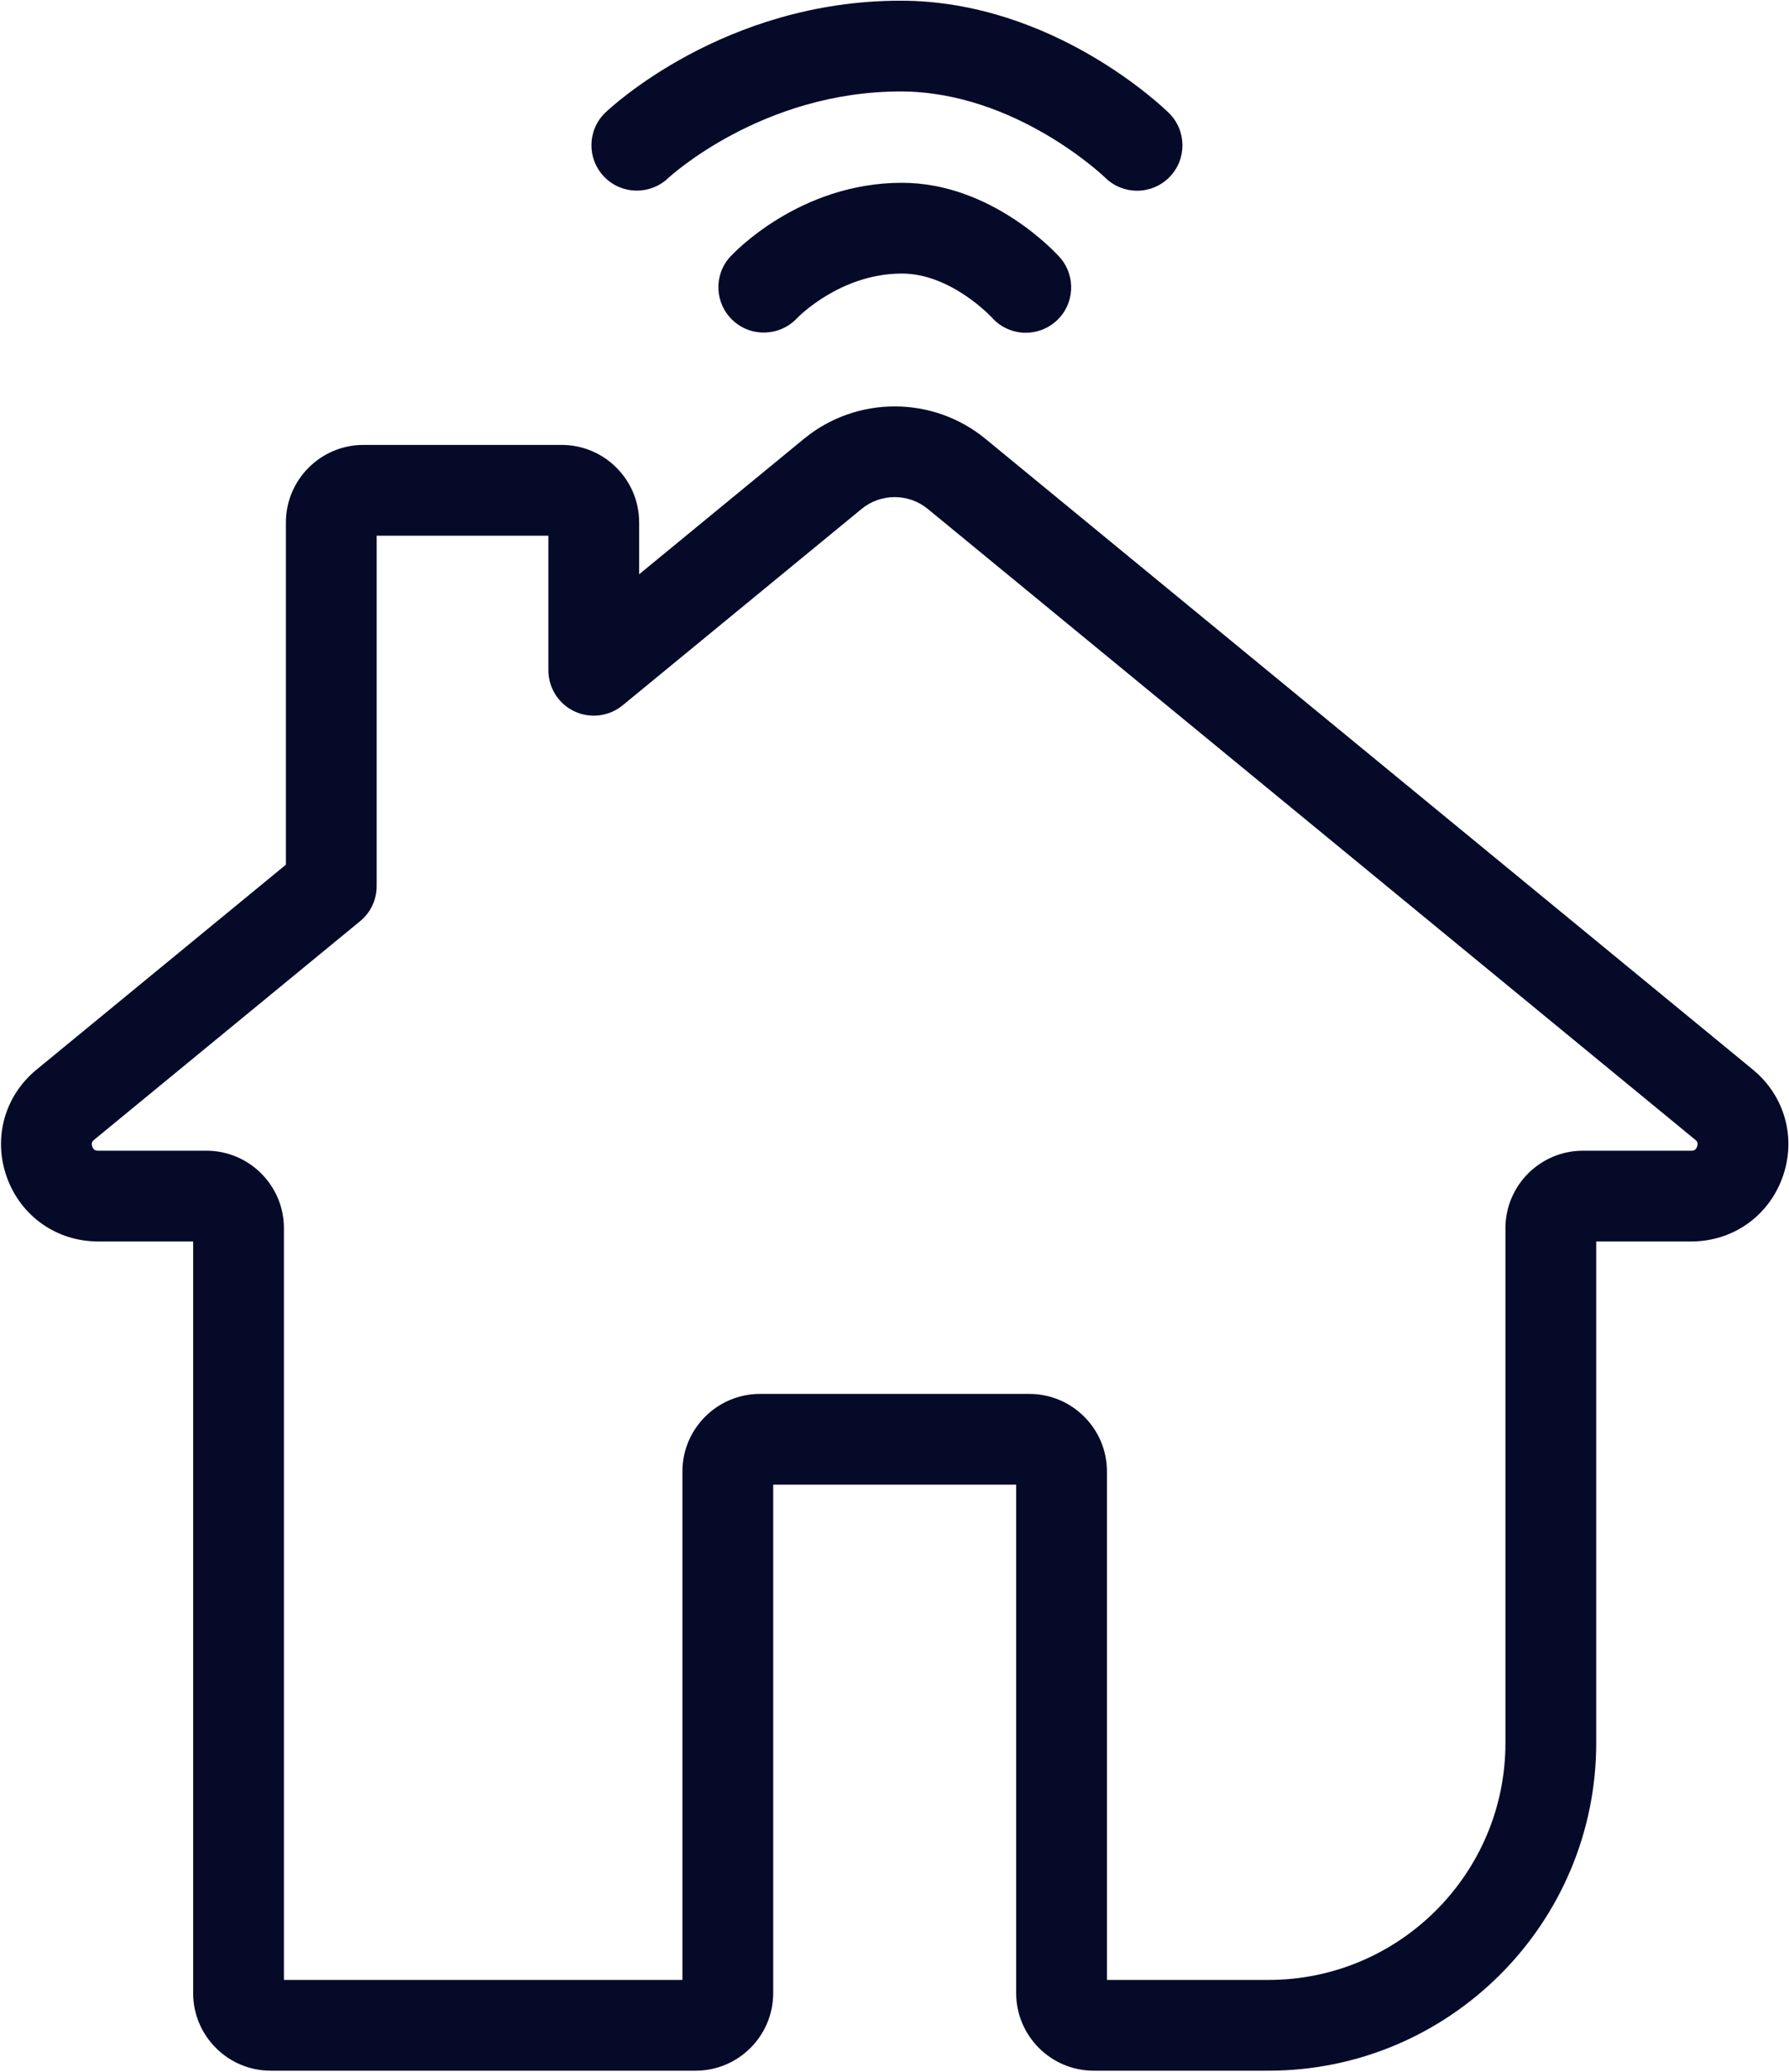<?xml version="1.0" encoding="UTF-8" standalone="no"?> <svg xmlns="http://www.w3.org/2000/svg" xmlns:xlink="http://www.w3.org/1999/xlink" xmlns:serif="http://www.serif.com/" width="100%" height="100%" viewBox="0 0 657 761" version="1.1" xml:space="preserve" style="fill-rule:evenodd;clip-rule:evenodd;stroke-miterlimit:10;"> <g transform="matrix(1,0,0,1,-76335.9,-17167.4)"> <g id="Page-21" serif:id="Page 21" transform="matrix(5.556,0,0,5.556,72000,13500)"> <rect x="0" y="0" width="1920" height="1080" style="fill:none;"></rect> <g transform="matrix(1,0,0,1,0,183.334)"> <rect x="20" y="183.833" width="929.5" height="529" style="fill:none;stroke:rgb(68,65,65);stroke-width:1px;"></rect> </g> <g transform="matrix(1,0,0,1,840.013,682.389)"> <path d="M0,-10.225C-6.795,-10.225 -11.164,-5.536 -11.347,-5.336C-12.459,-4.121 -12.374,-2.244 -11.167,-1.122C-9.959,0 -8.066,-0.07 -6.935,-1.269C-6.907,-1.299 -4.097,-4.225 0,-4.225C3.261,-4.225 5.933,-1.333 5.948,-1.317C6.541,-0.651 7.364,-0.311 8.19,-0.311C8.9,-0.311 9.612,-0.561 10.184,-1.069C11.422,-2.171 11.532,-4.067 10.431,-5.305C10.252,-5.506 5.986,-10.225 0,-10.225" style="fill:rgb(5,10,41);fill-rule:nonzero;"></path> </g> <g transform="matrix(1,0,0,1,855.558,660.431)"> <path d="M0,12.257C0.774,12.257 1.548,11.959 2.135,11.365C3.299,10.186 3.287,8.286 2.108,7.122C1.801,6.819 -5.531,-0.306 -15.634,-0.306C-27.304,-0.306 -34.831,6.791 -35.146,7.093C-36.337,8.237 -36.375,10.125 -35.236,11.321C-34.097,12.518 -32.2,12.563 -31,11.43C-30.938,11.372 -24.818,5.695 -15.634,5.695C-8.04,5.695 -2.159,11.341 -2.108,11.392C-1.523,11.969 -0.761,12.257 0,12.257" style="fill:rgb(5,10,41);fill-rule:nonzero;"></path> </g> <g transform="matrix(1,0,0,1,896.261,752.415)"> <path d="M0,-21.623L-50.726,-63.325C-54.201,-66.182 -59.247,-66.181 -62.721,-63.325L-73.614,-54.371L-73.614,-57.796C-73.614,-60.623 -75.913,-62.922 -78.739,-62.922L-91.838,-62.922C-94.664,-62.922 -96.964,-60.623 -96.964,-57.796L-96.964,-35.17L-113.445,-21.623C-115.563,-19.883 -116.334,-17.091 -115.409,-14.51C-114.485,-11.93 -112.116,-10.262 -109.375,-10.262L-103.094,-10.262L-103.094,39.433C-103.094,42.259 -100.795,44.559 -97.968,44.559L-69.879,44.559C-67.053,44.559 -64.754,42.259 -64.754,39.433L-64.754,5.818L-48.694,5.818L-48.694,39.433C-48.694,42.259 -46.394,44.559 -43.568,44.559L-32.013,44.559C-20.07,44.559 -10.354,34.842 -10.354,22.898L-10.354,-10.262L-4.071,-10.262C-1.33,-10.262 1.039,-11.929 1.963,-14.509C2.888,-17.089 2.117,-19.882 0,-21.623M-3.685,-16.533C-3.782,-16.262 -3.97,-16.262 -4.071,-16.262L-11.228,-16.262C-14.055,-16.262 -16.354,-13.963 -16.354,-11.137L-16.354,22.898C-16.354,31.533 -23.378,38.559 -32.013,38.559L-42.694,38.559L-42.694,4.943C-42.694,2.117 -44.993,-0.182 -47.819,-0.182L-65.628,-0.182C-68.455,-0.182 -70.754,2.117 -70.754,4.943L-70.754,38.559L-97.094,38.559L-97.094,-11.137C-97.094,-13.963 -99.393,-16.262 -102.219,-16.262L-109.375,-16.262C-109.476,-16.262 -109.664,-16.262 -109.761,-16.533C-109.858,-16.805 -109.713,-16.924 -109.635,-16.988L-92.059,-31.435C-91.365,-32.004 -90.964,-32.854 -90.964,-33.752L-90.964,-56.922L-79.614,-56.922L-79.614,-48.021C-79.614,-46.861 -78.945,-45.805 -77.895,-45.309C-76.847,-44.815 -75.605,-44.968 -74.708,-45.704L-58.911,-58.69C-57.644,-59.732 -55.804,-59.732 -54.536,-58.69L-3.811,-16.988C-3.733,-16.925 -3.587,-16.805 -3.685,-16.533" style="fill:rgb(5,10,41);fill-rule:nonzero;"></path> </g> </g> </g> </svg> 